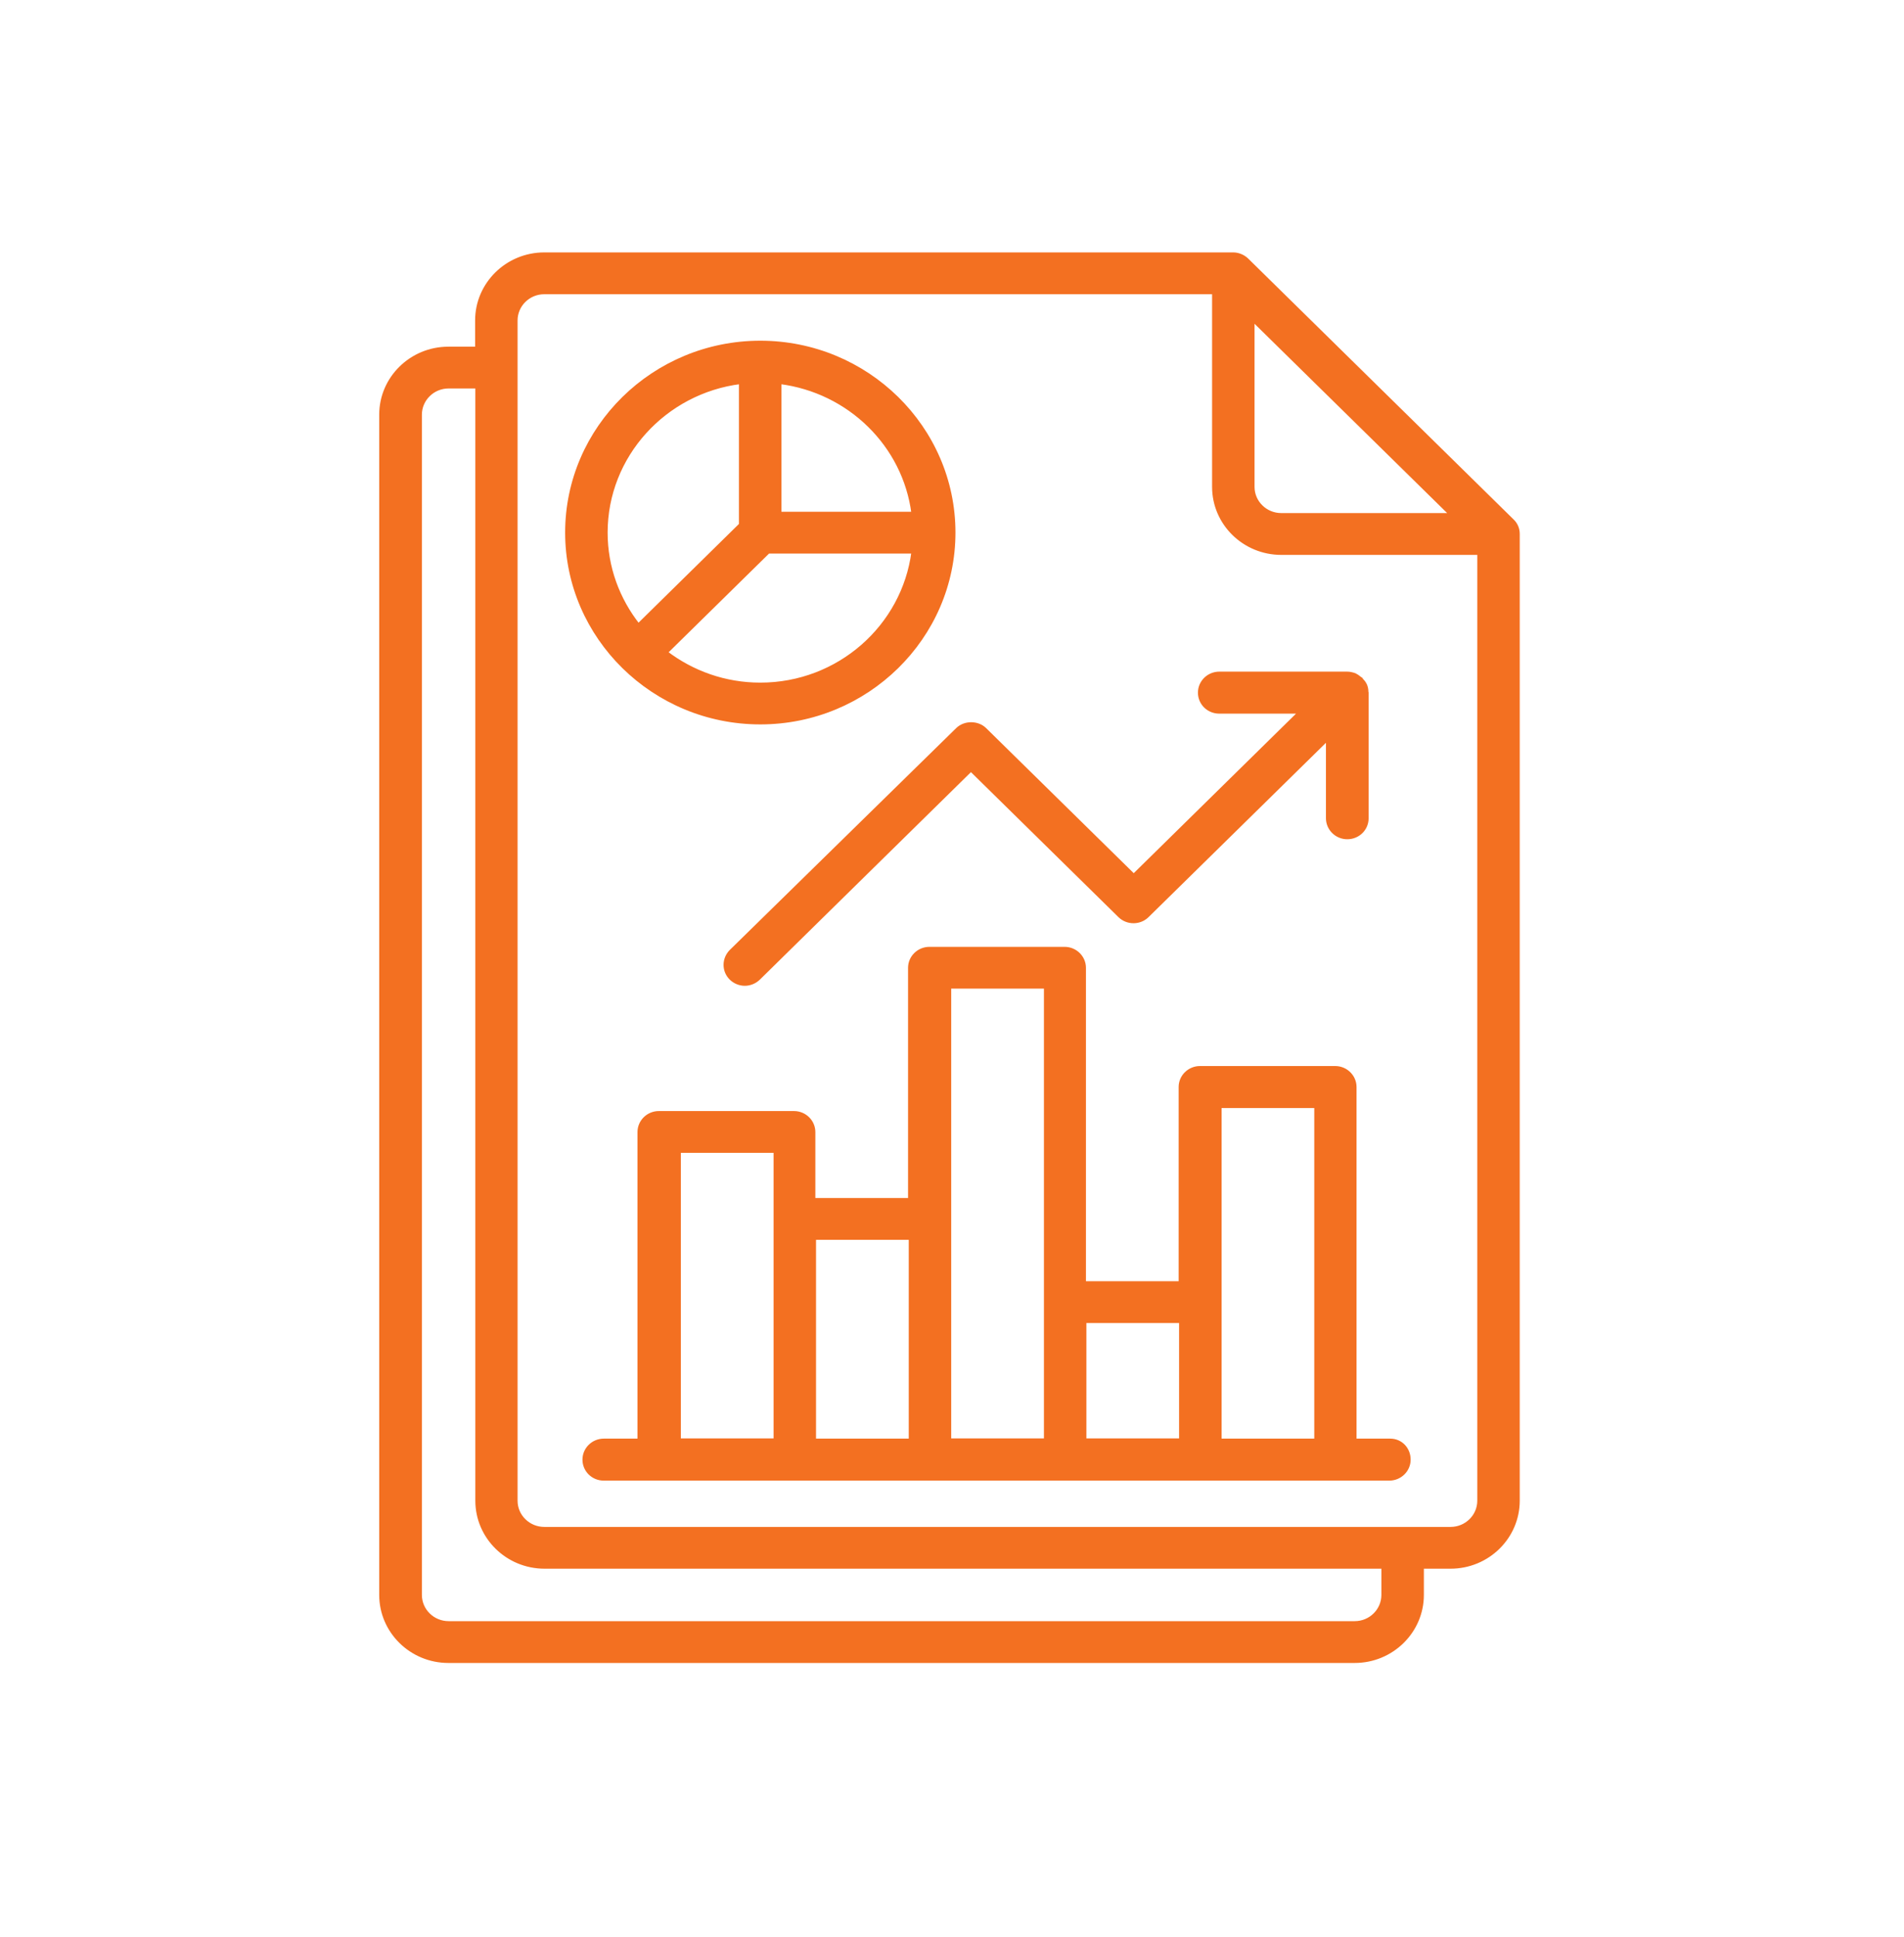 <svg width="60" height="61" viewBox="0 0 60 61" fill="none" xmlns="http://www.w3.org/2000/svg">
<path d="M47.657 16.391L39.3 8.181C39.187 8.07 39.024 8 38.862 8H17.151C15.977 8 15.022 8.939 15.022 10.093V10.969H14.13C12.955 10.969 12 11.907 12 13.061V50.234C12 51.388 12.955 52.327 14.13 52.327H42.69C43.864 52.327 44.82 51.388 44.82 50.234V49.358H45.712C46.886 49.358 47.841 48.42 47.841 47.266V16.815C47.841 16.655 47.778 16.503 47.657 16.391ZM39.484 10.079L45.726 16.21H40.376C39.888 16.21 39.484 15.821 39.484 15.335V10.079ZM43.581 50.234C43.581 50.714 43.185 51.11 42.69 51.11H14.137C13.649 51.11 13.245 50.721 13.245 50.234V13.061C13.245 12.582 13.642 12.185 14.137 12.185H15.029V47.266C15.029 48.42 15.984 49.358 17.159 49.358H43.581V50.234ZM45.712 48.142H17.151C16.663 48.142 16.26 47.752 16.26 47.266V10.093C16.26 9.613 16.656 9.217 17.151 9.217H38.246V15.335C38.246 16.489 39.201 17.427 40.376 17.427H46.603V47.266C46.603 47.752 46.2 48.142 45.712 48.142Z" fill="#F37021" stroke="#F37021" stroke-width="0.1"/>
<path d="M43.809 45.361H42.698V34.237C42.698 33.904 42.422 33.626 42.075 33.626H37.815C37.475 33.626 37.192 33.897 37.192 34.237V40.404H34.171V30.483C34.171 30.15 33.895 29.872 33.548 29.872H29.288C28.948 29.872 28.665 30.143 28.665 30.483V37.783H25.644V35.656C25.644 35.322 25.368 35.044 25.021 35.044H20.761C20.422 35.044 20.139 35.315 20.139 35.656V45.361H19.027C18.688 45.361 18.405 45.632 18.405 45.973C18.405 46.313 18.681 46.584 19.027 46.584H43.78C44.12 46.584 44.403 46.313 44.403 45.973C44.403 45.632 44.148 45.361 43.809 45.361ZM21.405 36.261H24.427V38.388V45.354H21.405V36.261ZM25.665 39H28.687V45.361H25.665V39ZM29.925 38.388V31.088H32.947V41.009V45.354H29.925V38.388ZM34.185 41.621H37.206V45.354H34.185V41.621ZM38.445 45.361V41.016V34.849H41.466V45.361H38.445Z" fill="#F37021" stroke="#F37021" stroke-width="0.1"/>
<path d="M23.032 30.819C23.152 30.937 23.315 30.999 23.471 30.999C23.626 30.999 23.789 30.937 23.91 30.819L30.597 24.249L35.281 28.851C35.522 29.087 35.918 29.087 36.158 28.851L41.834 23.276V25.771C41.834 26.105 42.11 26.383 42.456 26.383C42.803 26.383 43.079 26.112 43.079 25.771V21.809C43.079 21.802 43.072 21.795 43.072 21.788C43.072 21.718 43.058 21.642 43.03 21.579C43.001 21.517 42.966 21.468 42.916 21.419C42.909 21.405 42.902 21.392 42.895 21.384C42.881 21.371 42.867 21.371 42.853 21.357C42.803 21.315 42.754 21.28 42.697 21.252C42.619 21.225 42.541 21.204 42.456 21.204H38.423C38.083 21.204 37.8 21.475 37.8 21.816C37.8 22.156 38.076 22.427 38.423 22.427H40.963L35.727 27.572L31.042 22.97C30.809 22.74 30.398 22.74 30.165 22.97L23.032 29.956C22.791 30.2 22.791 30.582 23.032 30.819Z" fill="#F37021" stroke="#F37021" stroke-width="0.1"/>
<path d="M23.959 22.766C27.32 22.766 30.059 20.076 30.059 16.774C30.059 13.471 27.32 10.781 23.959 10.781C20.598 10.781 17.859 13.471 17.859 16.774C17.859 20.076 20.598 22.766 23.959 22.766ZM23.959 21.55C22.841 21.55 21.815 21.174 20.994 20.549L24.214 17.385H28.771C28.467 19.728 26.429 21.55 23.959 21.55ZM28.771 16.169H24.575V12.046C26.761 12.324 28.495 14.021 28.771 16.169ZM23.336 12.046V16.523L20.117 19.687C19.48 18.88 19.098 17.872 19.098 16.774C19.098 14.354 20.952 12.345 23.336 12.046Z" fill="#F37021" stroke="#F37021" stroke-width="0.1"/>
</svg>
